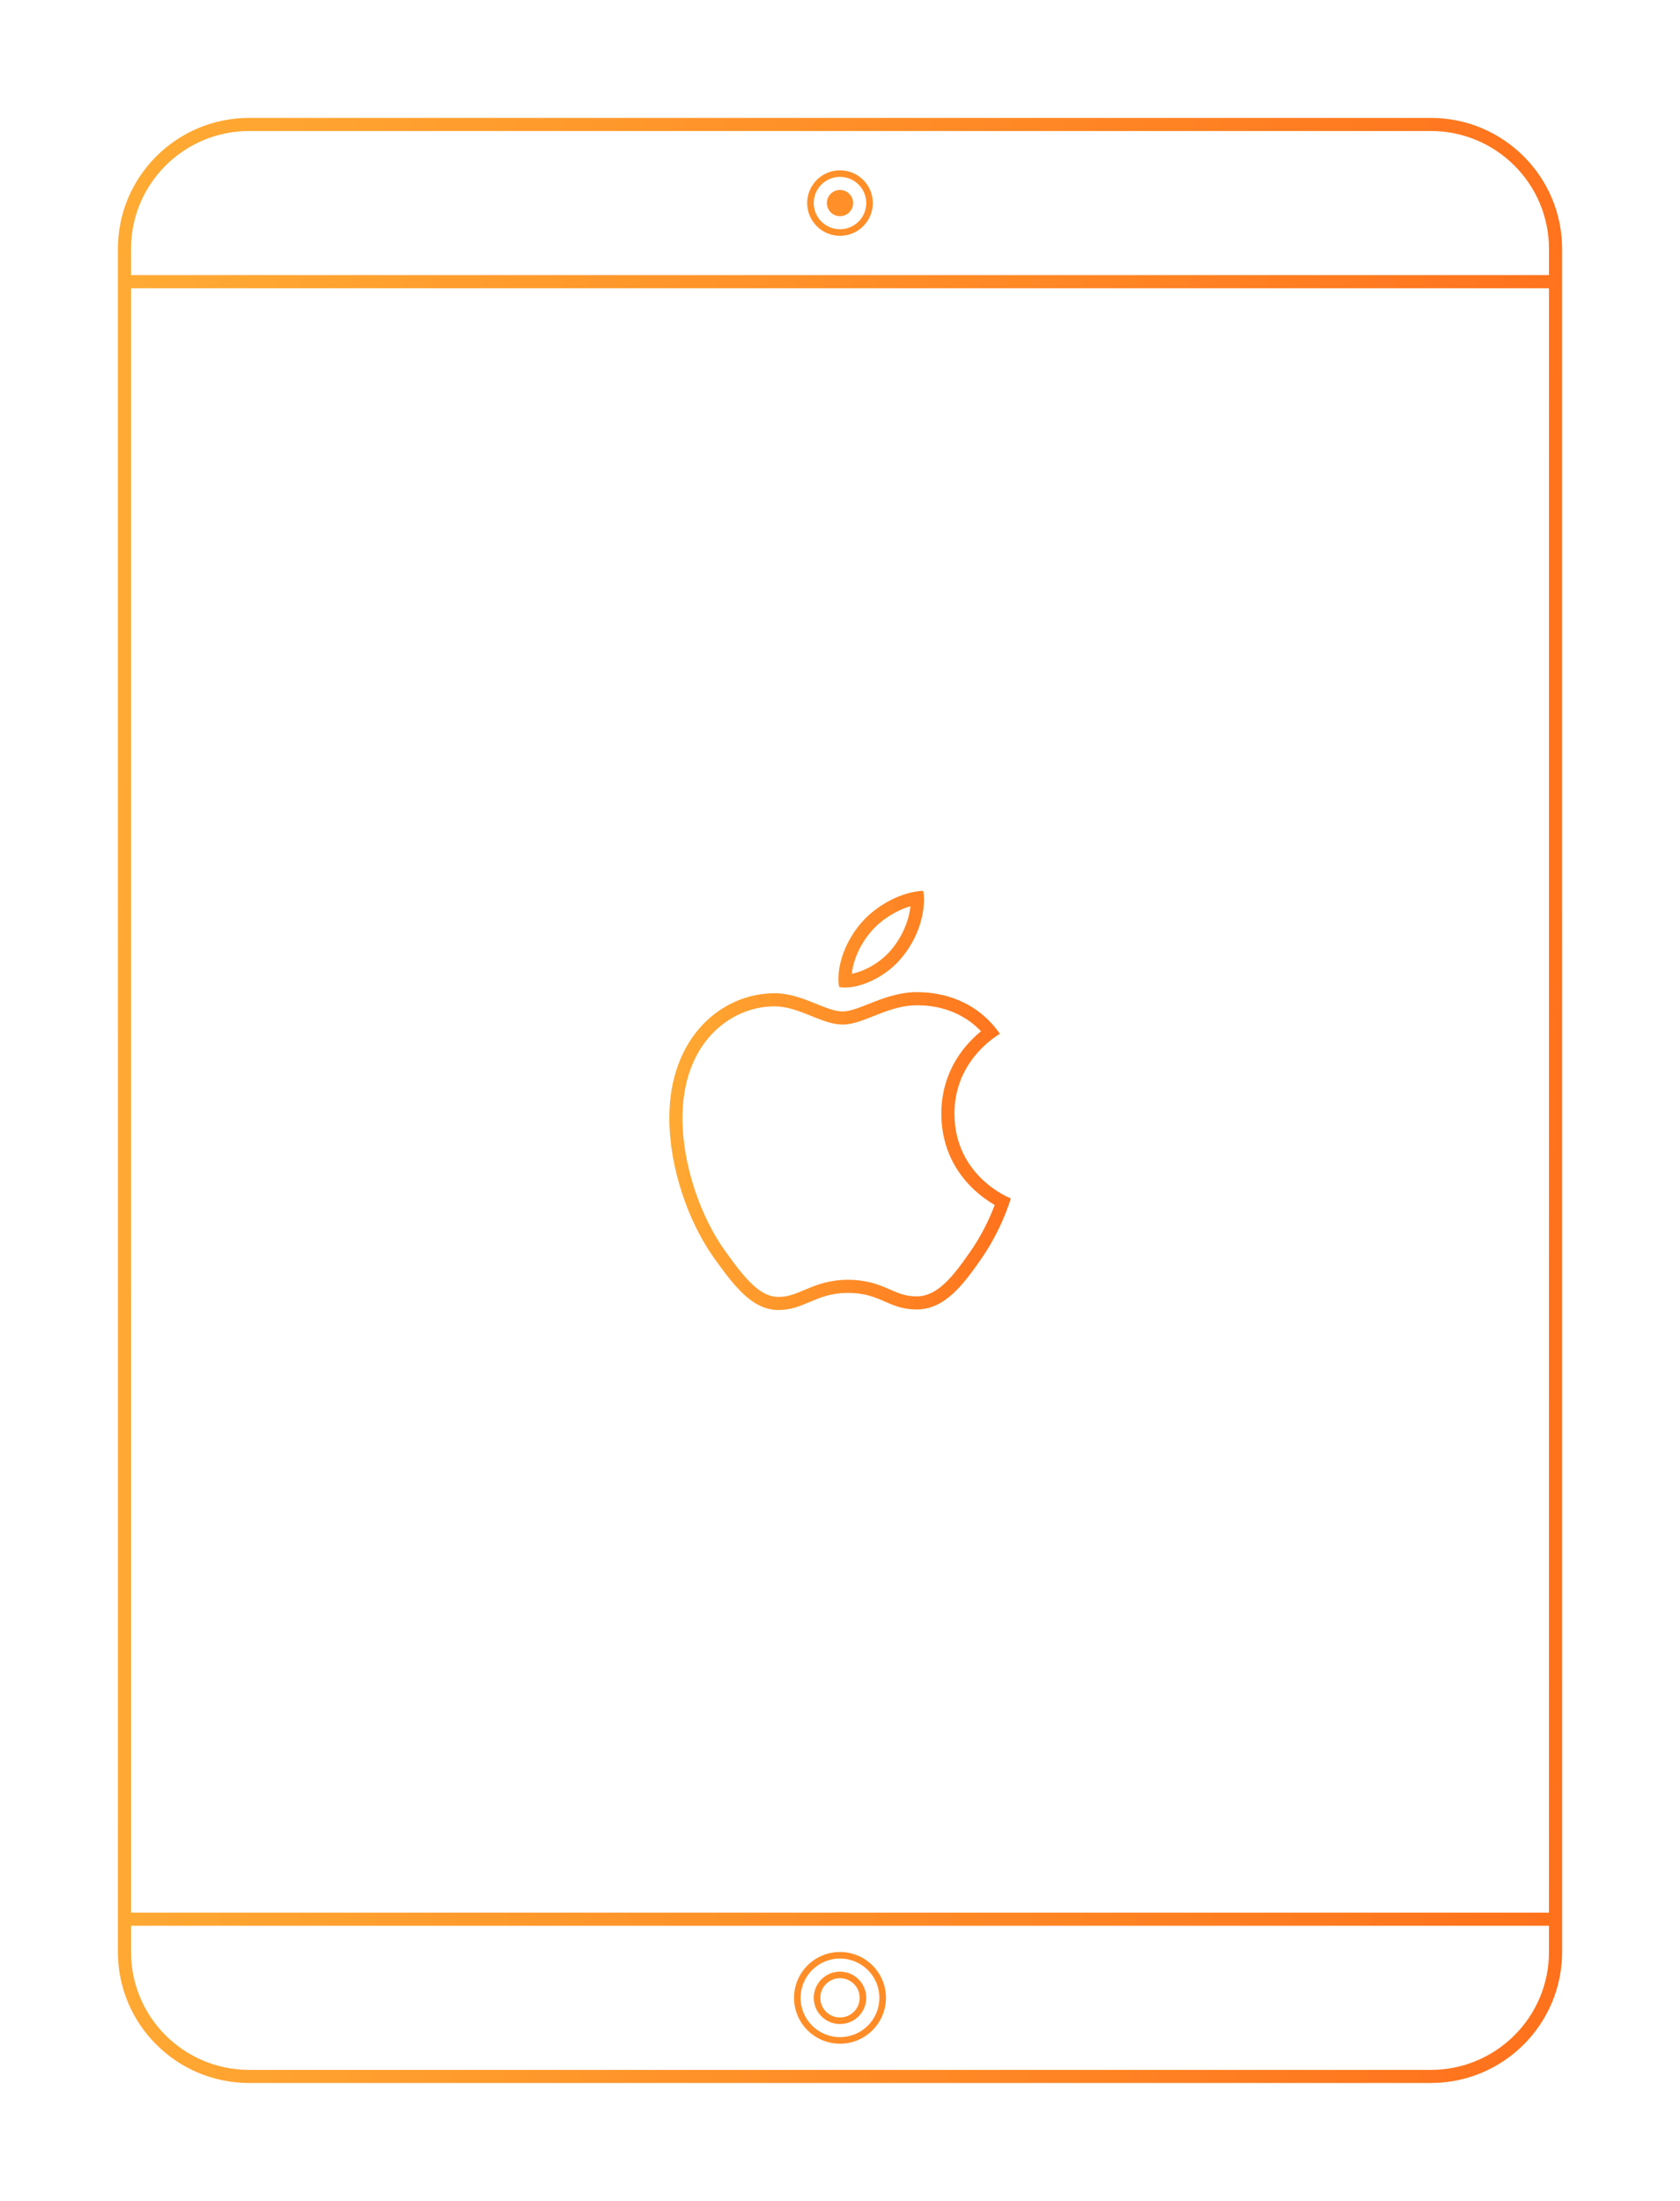 <svg width="342" height="448" viewBox="0 0 342 448" fill="none" xmlns="http://www.w3.org/2000/svg">
<g filter="url(#filter0_d_2185_18428)">
<path fill-rule="evenodd" clip-rule="evenodd" d="M170.67 199.363C170.67 200.029 170.781 200.694 170.833 200.907C171.106 200.959 171.55 201.018 171.994 201.018C175.869 201.018 180.744 198.424 183.561 194.934C186.216 191.785 188.094 187.416 188.094 183.047C188.094 182.441 188.043 181.827 187.932 181.332C183.612 181.494 178.473 184.208 175.374 187.8C172.941 190.565 170.67 194.934 170.67 199.363ZM181.516 193.217L181.497 193.239L181.48 193.262C180.325 194.692 178.698 195.992 176.925 196.928C175.7 197.574 174.49 198.003 173.406 198.209C173.75 194.976 175.468 191.736 177.383 189.56L177.4 189.54C179.434 187.182 182.482 185.3 185.344 184.462C184.999 187.653 183.531 190.828 181.516 193.217Z" fill="url(#paint0_linear_2185_18428)"/>
<path fill-rule="evenodd" clip-rule="evenodd" d="M201.869 208.332C201.976 208.449 202.082 208.568 202.188 208.689C202.652 209.223 203.103 209.8 203.538 210.422C203.518 210.437 203.486 210.459 203.442 210.489L203.325 210.566C203.076 210.729 202.644 211.012 202.099 211.422C199.491 213.383 194.301 218.242 194.301 226.678C194.301 239.342 205.424 243.822 205.757 243.933C205.738 244.034 205.491 244.9 204.98 246.254L204.902 246.459C204.014 248.776 202.399 252.388 199.892 256.041C196.239 261.298 192.423 266.546 186.617 266.546C183.819 266.546 182.022 265.763 180.161 264.951C178.162 264.079 176.088 263.175 172.617 263.175C169.183 263.175 166.912 264.138 164.759 265.051C162.818 265.874 160.972 266.657 158.454 266.657C153.144 266.657 149.439 261.793 145.179 255.82C140.245 248.805 136.258 237.908 136.258 227.566C136.258 210.977 147.049 202.179 157.669 202.179C160.817 202.179 163.673 203.332 166.198 204.351C168.199 205.159 169.992 205.882 171.558 205.882C172.975 205.882 174.725 205.189 176.755 204.386C179.555 203.277 182.887 201.957 186.609 201.957C188.817 201.957 196.219 202.14 201.869 208.332ZM186.609 204.624C188.637 204.624 194.861 204.804 199.697 209.919C198.793 210.665 197.719 211.657 196.694 212.865C194.138 215.876 191.628 220.434 191.628 226.678C191.628 233.886 194.825 238.829 198.048 241.932C199.629 243.453 201.229 244.548 202.492 245.281C202.321 245.734 202.117 246.25 201.879 246.815C200.982 248.941 199.611 251.729 197.692 254.528C195.842 257.189 194.133 259.568 192.248 261.306C190.41 263 188.622 263.879 186.617 263.879C184.382 263.879 183.026 263.289 181.159 262.476L181.022 262.416C178.968 261.523 176.517 260.509 172.617 260.509C168.803 260.509 166.187 261.552 164.036 262.46L163.833 262.546C161.81 263.402 160.418 263.99 158.454 263.99C156.714 263.99 155.079 263.223 153.239 261.522C151.353 259.778 149.515 257.3 147.362 254.281C142.719 247.678 138.931 237.313 138.931 227.566C138.931 212.291 148.678 204.846 157.669 204.846C159.935 204.846 162.106 205.589 164.41 206.507C164.65 206.603 164.896 206.702 165.146 206.803C166.029 207.16 166.959 207.535 167.829 207.829C168.955 208.21 170.239 208.549 171.558 208.549C172.863 208.549 174.171 208.18 175.302 207.79C176.088 207.519 176.96 207.174 177.812 206.836C178.183 206.689 178.551 206.543 178.906 206.406C181.393 205.445 183.923 204.624 186.609 204.624Z" fill="url(#paint1_linear_2185_18428)"/>
</g>
<g filter="url(#filter1_d_2185_18428)">
<path d="M173.673 41.333C173.673 42.806 172.476 44 171 44C169.524 44 168.327 42.806 168.327 41.333C168.327 39.861 169.524 38.667 171 38.667C172.476 38.667 173.673 39.861 173.673 41.333Z" fill="url(#paint2_linear_2185_18428)"/>
<path fill-rule="evenodd" clip-rule="evenodd" d="M177.682 41.333C177.682 45.015 174.69 48 171 48C167.31 48 164.318 45.015 164.318 41.333C164.318 37.651 167.31 34.667 171 34.667C174.69 34.667 177.682 37.651 177.682 41.333ZM176.345 41.333C176.345 44.279 173.952 46.667 171 46.667C168.048 46.667 165.655 44.279 165.655 41.333C165.655 38.388 168.048 36 171 36C173.952 36 176.345 38.388 176.345 41.333Z" fill="url(#paint3_linear_2185_18428)"/>
<path fill-rule="evenodd" clip-rule="evenodd" d="M171 412C173.952 412 176.345 409.612 176.345 406.667C176.345 403.721 173.952 401.333 171 401.333C168.048 401.333 165.655 403.721 165.655 406.667C165.655 409.612 168.048 412 171 412ZM171 410.667C173.214 410.667 175.009 408.876 175.009 406.667C175.009 404.458 173.214 402.667 171 402.667C168.786 402.667 166.991 404.458 166.991 406.667C166.991 408.876 168.786 410.667 171 410.667Z" fill="url(#paint4_linear_2185_18428)"/>
<path fill-rule="evenodd" clip-rule="evenodd" d="M171 416C176.166 416 180.355 411.821 180.355 406.667C180.355 401.512 176.166 397.333 171 397.333C165.834 397.333 161.645 401.512 161.645 406.667C161.645 411.821 165.834 416 171 416ZM171 414.667C175.428 414.667 179.018 411.085 179.018 406.667C179.018 402.248 175.428 398.667 171 398.667C166.572 398.667 162.982 402.248 162.982 406.667C162.982 411.085 166.572 414.667 171 414.667Z" fill="url(#paint5_linear_2185_18428)"/>
<path fill-rule="evenodd" clip-rule="evenodd" d="M24 50.667C24 35.939 35.966 24 50.727 24H291.273C306.034 24 318 35.939 318 50.667V397.333C318 412.061 306.034 424 291.273 424H50.727C35.966 424 24 412.061 24 397.333V50.667ZM50.727 26.667H291.273C304.558 26.667 315.327 37.412 315.327 50.667V56H26.673V50.667C26.673 37.412 37.442 26.667 50.727 26.667ZM26.673 389.333V58.667H315.327V389.333H26.673ZM26.673 392V397.333C26.673 410.588 37.442 421.333 50.727 421.333H291.273C304.558 421.333 315.327 410.588 315.327 397.333V392H26.673Z" fill="url(#paint6_linear_2185_18428)"/>
</g>
<defs>
<filter id="filter0_d_2185_18428" x="112.258" y="157.332" width="117.5" height="133.325" filterUnits="userSpaceOnUse" color-interpolation-filters="sRGB">
<feFlood flood-opacity="0" result="BackgroundImageFix"/>
<feColorMatrix in="SourceAlpha" type="matrix" values="0 0 0 0 0 0 0 0 0 0 0 0 0 0 0 0 0 0 127 0" result="hardAlpha"/>
<feOffset/>
<feGaussianBlur stdDeviation="12"/>
<feComposite in2="hardAlpha" operator="out"/>
<feColorMatrix type="matrix" values="0 0 0 0 1 0 0 0 0 0.667 0 0 0 0 0.2 0 0 0 1 0"/>
<feBlend mode="normal" in2="BackgroundImageFix" result="effect1_dropShadow_2185_18428"/>
<feBlend mode="normal" in="SourceGraphic" in2="effect1_dropShadow_2185_18428" result="shape"/>
</filter>
<filter id="filter1_d_2185_18428" x="0" y="0" width="342" height="448" filterUnits="userSpaceOnUse" color-interpolation-filters="sRGB">
<feFlood flood-opacity="0" result="BackgroundImageFix"/>
<feColorMatrix in="SourceAlpha" type="matrix" values="0 0 0 0 0 0 0 0 0 0 0 0 0 0 0 0 0 0 127 0" result="hardAlpha"/>
<feOffset/>
<feGaussianBlur stdDeviation="12"/>
<feComposite in2="hardAlpha" operator="out"/>
<feColorMatrix type="matrix" values="0 0 0 0 1 0 0 0 0 0.667 0 0 0 0 0.2 0 0 0 1 0"/>
<feBlend mode="normal" in2="BackgroundImageFix" result="effect1_dropShadow_2185_18428"/>
<feBlend mode="normal" in="SourceGraphic" in2="effect1_dropShadow_2185_18428" result="shape"/>
</filter>
<linearGradient id="paint0_linear_2185_18428" x1="136.953" y1="185.301" x2="208.613" y2="187.899" gradientUnits="userSpaceOnUse">
<stop stop-color="#FFAA33"/>
<stop offset="1" stop-color="#FF711C"/>
</linearGradient>
<linearGradient id="paint1_linear_2185_18428" x1="136.953" y1="185.301" x2="208.613" y2="187.899" gradientUnits="userSpaceOnUse">
<stop stop-color="#FFAA33"/>
<stop offset="1" stop-color="#FF711C"/>
</linearGradient>
<linearGradient id="paint2_linear_2185_18428" x1="26.94" y1="42.605" x2="330.155" y2="52.527" gradientUnits="userSpaceOnUse">
<stop stop-color="#FFAA33"/>
<stop offset="1" stop-color="#FF711C"/>
</linearGradient>
<linearGradient id="paint3_linear_2185_18428" x1="26.94" y1="42.605" x2="330.155" y2="52.527" gradientUnits="userSpaceOnUse">
<stop stop-color="#FFAA33"/>
<stop offset="1" stop-color="#FF711C"/>
</linearGradient>
<linearGradient id="paint4_linear_2185_18428" x1="26.94" y1="42.605" x2="330.155" y2="52.527" gradientUnits="userSpaceOnUse">
<stop stop-color="#FFAA33"/>
<stop offset="1" stop-color="#FF711C"/>
</linearGradient>
<linearGradient id="paint5_linear_2185_18428" x1="26.94" y1="42.605" x2="330.155" y2="52.527" gradientUnits="userSpaceOnUse">
<stop stop-color="#FFAA33"/>
<stop offset="1" stop-color="#FF711C"/>
</linearGradient>
<linearGradient id="paint6_linear_2185_18428" x1="26.94" y1="42.605" x2="330.155" y2="52.527" gradientUnits="userSpaceOnUse">
<stop stop-color="#FFAA33"/>
<stop offset="1" stop-color="#FF711C"/>
</linearGradient>
</defs>
</svg>
